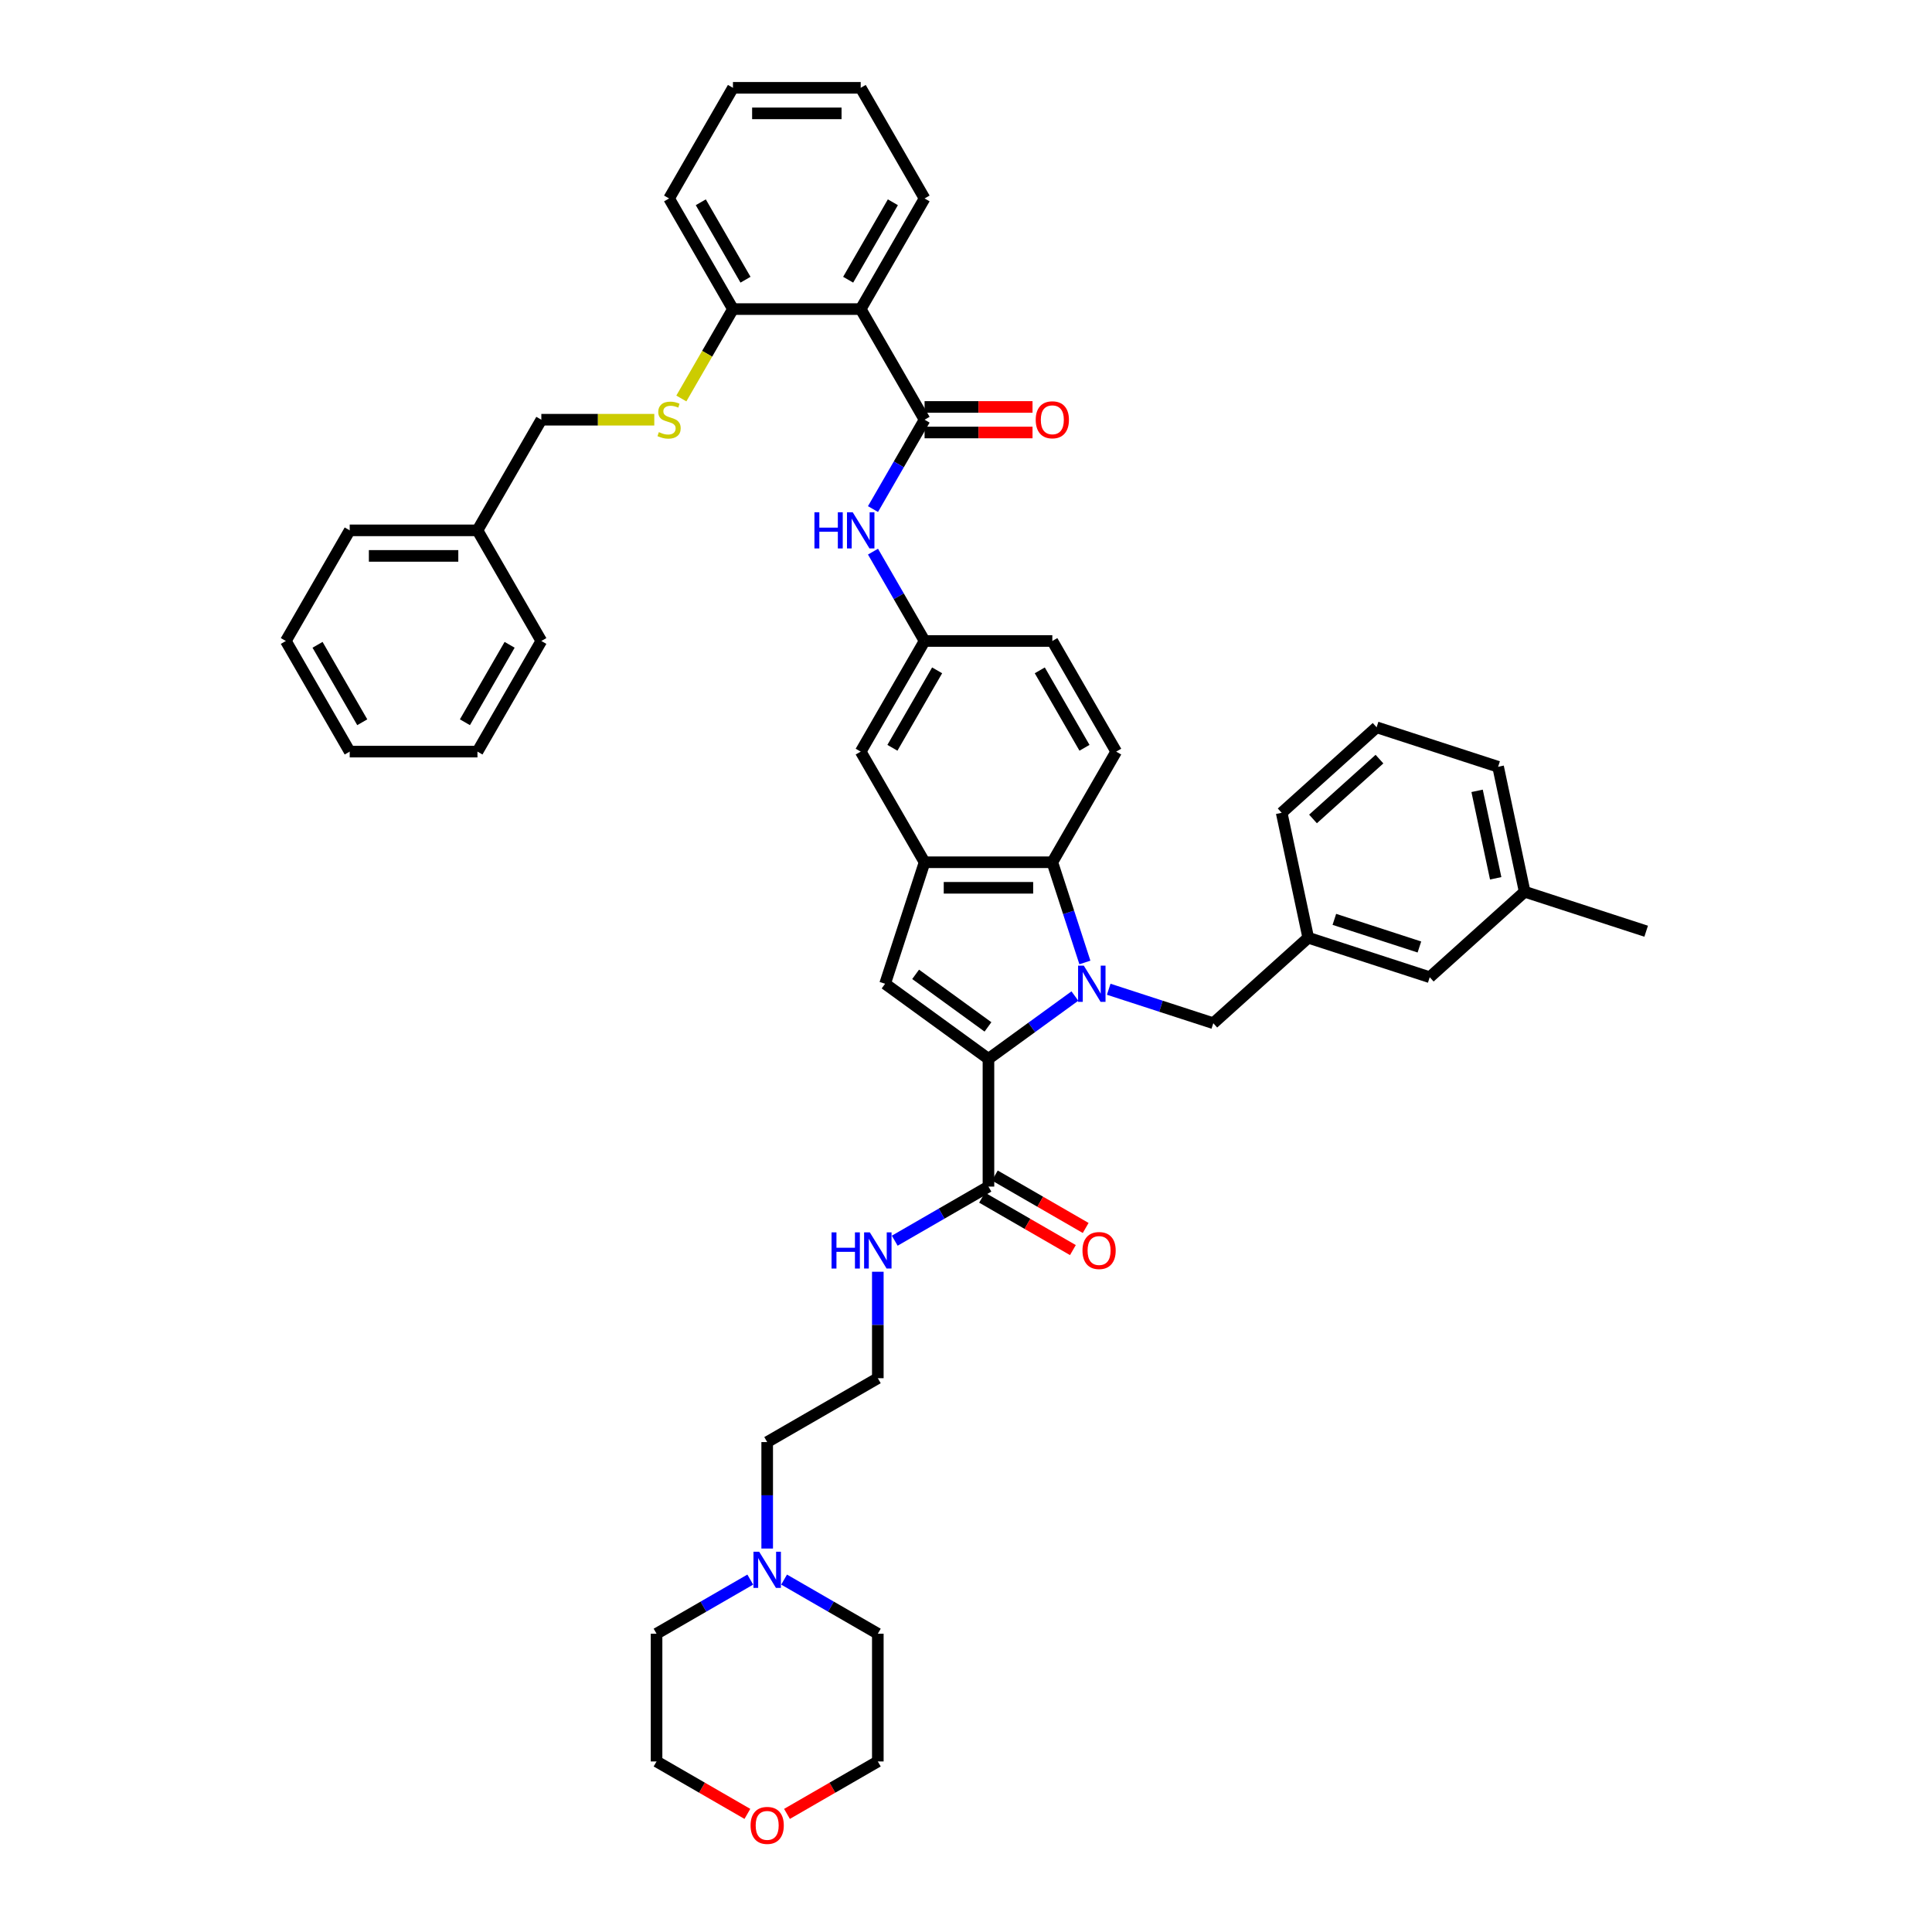 <?xml version='1.0' encoding='iso-8859-1'?>
<svg version='1.1' baseProfile='full'
              xmlns='http://www.w3.org/2000/svg'
                      xmlns:rdkit='http://www.rdkit.org/xml'
                      xmlns:xlink='http://www.w3.org/1999/xlink'
                  xml:space='preserve'
width='1000px' height='1000px' viewBox='0 0 1000 1000'>
<!-- END OF HEADER -->
<rect style='opacity:1.0;fill:#FFFFFF;stroke:none' width='1000' height='1000' x='0' y='0'> </rect>
<path class='bond-0' d='M 556.361,515.547 L 533.992,531.799' style='fill:none;fill-rule:evenodd;stroke:#0000FF;stroke-width:6px;stroke-linecap:butt;stroke-linejoin:miter;stroke-opacity:1' />
<path class='bond-0' d='M 533.992,531.799 L 511.622,548.052' style='fill:none;fill-rule:evenodd;stroke:#000000;stroke-width:6px;stroke-linecap:butt;stroke-linejoin:miter;stroke-opacity:1' />
<path class='bond-1' d='M 561.537,498.17 L 553.11,472.235' style='fill:none;fill-rule:evenodd;stroke:#0000FF;stroke-width:6px;stroke-linecap:butt;stroke-linejoin:miter;stroke-opacity:1' />
<path class='bond-1' d='M 553.11,472.235 L 544.683,446.3' style='fill:none;fill-rule:evenodd;stroke:#000000;stroke-width:6px;stroke-linecap:butt;stroke-linejoin:miter;stroke-opacity:1' />
<path class='bond-2' d='M 573.87,512.031 L 600.936,520.825' style='fill:none;fill-rule:evenodd;stroke:#0000FF;stroke-width:6px;stroke-linecap:butt;stroke-linejoin:miter;stroke-opacity:1' />
<path class='bond-2' d='M 600.936,520.825 L 628.002,529.619' style='fill:none;fill-rule:evenodd;stroke:#000000;stroke-width:6px;stroke-linecap:butt;stroke-linejoin:miter;stroke-opacity:1' />
<path class='bond-3' d='M 511.622,548.052 L 458.128,509.186' style='fill:none;fill-rule:evenodd;stroke:#000000;stroke-width:6px;stroke-linecap:butt;stroke-linejoin:miter;stroke-opacity:1' />
<path class='bond-3' d='M 511.371,531.523 L 473.925,504.317' style='fill:none;fill-rule:evenodd;stroke:#000000;stroke-width:6px;stroke-linecap:butt;stroke-linejoin:miter;stroke-opacity:1' />
<path class='bond-4' d='M 511.622,548.052 L 511.622,614.174' style='fill:none;fill-rule:evenodd;stroke:#000000;stroke-width:6px;stroke-linecap:butt;stroke-linejoin:miter;stroke-opacity:1' />
<path class='bond-5' d='M 458.128,509.186 L 478.561,446.3' style='fill:none;fill-rule:evenodd;stroke:#000000;stroke-width:6px;stroke-linecap:butt;stroke-linejoin:miter;stroke-opacity:1' />
<path class='bond-6' d='M 544.683,446.3 L 478.561,446.3' style='fill:none;fill-rule:evenodd;stroke:#000000;stroke-width:6px;stroke-linecap:butt;stroke-linejoin:miter;stroke-opacity:1' />
<path class='bond-6' d='M 534.765,459.524 L 488.479,459.524' style='fill:none;fill-rule:evenodd;stroke:#000000;stroke-width:6px;stroke-linecap:butt;stroke-linejoin:miter;stroke-opacity:1' />
<path class='bond-7' d='M 544.683,446.3 L 577.744,389.036' style='fill:none;fill-rule:evenodd;stroke:#000000;stroke-width:6px;stroke-linecap:butt;stroke-linejoin:miter;stroke-opacity:1' />
<path class='bond-8' d='M 478.561,446.3 L 445.499,389.036' style='fill:none;fill-rule:evenodd;stroke:#000000;stroke-width:6px;stroke-linecap:butt;stroke-linejoin:miter;stroke-opacity:1' />
<path class='bond-9' d='M 478.561,217.245 L 465.21,240.369' style='fill:none;fill-rule:evenodd;stroke:#000000;stroke-width:6px;stroke-linecap:butt;stroke-linejoin:miter;stroke-opacity:1' />
<path class='bond-9' d='M 465.21,240.369 L 451.86,263.493' style='fill:none;fill-rule:evenodd;stroke:#0000FF;stroke-width:6px;stroke-linecap:butt;stroke-linejoin:miter;stroke-opacity:1' />
<path class='bond-10' d='M 478.561,217.245 L 445.499,159.982' style='fill:none;fill-rule:evenodd;stroke:#000000;stroke-width:6px;stroke-linecap:butt;stroke-linejoin:miter;stroke-opacity:1' />
<path class='bond-11' d='M 478.561,223.858 L 506.497,223.858' style='fill:none;fill-rule:evenodd;stroke:#000000;stroke-width:6px;stroke-linecap:butt;stroke-linejoin:miter;stroke-opacity:1' />
<path class='bond-11' d='M 506.497,223.858 L 534.434,223.858' style='fill:none;fill-rule:evenodd;stroke:#FF0000;stroke-width:6px;stroke-linecap:butt;stroke-linejoin:miter;stroke-opacity:1' />
<path class='bond-11' d='M 478.561,210.633 L 506.497,210.633' style='fill:none;fill-rule:evenodd;stroke:#000000;stroke-width:6px;stroke-linecap:butt;stroke-linejoin:miter;stroke-opacity:1' />
<path class='bond-11' d='M 506.497,210.633 L 534.434,210.633' style='fill:none;fill-rule:evenodd;stroke:#FF0000;stroke-width:6px;stroke-linecap:butt;stroke-linejoin:miter;stroke-opacity:1' />
<path class='bond-12' d='M 445.499,159.982 L 379.377,159.982' style='fill:none;fill-rule:evenodd;stroke:#000000;stroke-width:6px;stroke-linecap:butt;stroke-linejoin:miter;stroke-opacity:1' />
<path class='bond-13' d='M 445.499,159.982 L 478.561,102.718' style='fill:none;fill-rule:evenodd;stroke:#000000;stroke-width:6px;stroke-linecap:butt;stroke-linejoin:miter;stroke-opacity:1' />
<path class='bond-13' d='M 439.006,144.78 L 462.149,104.695' style='fill:none;fill-rule:evenodd;stroke:#000000;stroke-width:6px;stroke-linecap:butt;stroke-linejoin:miter;stroke-opacity:1' />
<path class='bond-14' d='M 508.316,619.9 L 531.823,633.472' style='fill:none;fill-rule:evenodd;stroke:#000000;stroke-width:6px;stroke-linecap:butt;stroke-linejoin:miter;stroke-opacity:1' />
<path class='bond-14' d='M 531.823,633.472 L 555.33,647.044' style='fill:none;fill-rule:evenodd;stroke:#FF0000;stroke-width:6px;stroke-linecap:butt;stroke-linejoin:miter;stroke-opacity:1' />
<path class='bond-14' d='M 514.928,608.448 L 538.435,622.02' style='fill:none;fill-rule:evenodd;stroke:#000000;stroke-width:6px;stroke-linecap:butt;stroke-linejoin:miter;stroke-opacity:1' />
<path class='bond-14' d='M 538.435,622.02 L 561.943,635.592' style='fill:none;fill-rule:evenodd;stroke:#FF0000;stroke-width:6px;stroke-linecap:butt;stroke-linejoin:miter;stroke-opacity:1' />
<path class='bond-15' d='M 511.622,614.174 L 487.367,628.177' style='fill:none;fill-rule:evenodd;stroke:#000000;stroke-width:6px;stroke-linecap:butt;stroke-linejoin:miter;stroke-opacity:1' />
<path class='bond-15' d='M 487.367,628.177 L 463.113,642.181' style='fill:none;fill-rule:evenodd;stroke:#0000FF;stroke-width:6px;stroke-linecap:butt;stroke-linejoin:miter;stroke-opacity:1' />
<path class='bond-16' d='M 451.86,285.525 L 465.21,308.649' style='fill:none;fill-rule:evenodd;stroke:#0000FF;stroke-width:6px;stroke-linecap:butt;stroke-linejoin:miter;stroke-opacity:1' />
<path class='bond-16' d='M 465.21,308.649 L 478.561,331.773' style='fill:none;fill-rule:evenodd;stroke:#000000;stroke-width:6px;stroke-linecap:butt;stroke-linejoin:miter;stroke-opacity:1' />
<path class='bond-17' d='M 628.002,529.619 L 677.14,485.374' style='fill:none;fill-rule:evenodd;stroke:#000000;stroke-width:6px;stroke-linecap:butt;stroke-linejoin:miter;stroke-opacity:1' />
<path class='bond-18' d='M 577.744,389.036 L 544.683,331.773' style='fill:none;fill-rule:evenodd;stroke:#000000;stroke-width:6px;stroke-linecap:butt;stroke-linejoin:miter;stroke-opacity:1' />
<path class='bond-18' d='M 561.332,387.059 L 538.189,346.974' style='fill:none;fill-rule:evenodd;stroke:#000000;stroke-width:6px;stroke-linecap:butt;stroke-linejoin:miter;stroke-opacity:1' />
<path class='bond-19' d='M 379.377,159.982 L 366.019,183.119' style='fill:none;fill-rule:evenodd;stroke:#000000;stroke-width:6px;stroke-linecap:butt;stroke-linejoin:miter;stroke-opacity:1' />
<path class='bond-19' d='M 366.019,183.119 L 352.661,206.256' style='fill:none;fill-rule:evenodd;stroke:#CCCC00;stroke-width:6px;stroke-linecap:butt;stroke-linejoin:miter;stroke-opacity:1' />
<path class='bond-20' d='M 379.377,159.982 L 346.316,102.718' style='fill:none;fill-rule:evenodd;stroke:#000000;stroke-width:6px;stroke-linecap:butt;stroke-linejoin:miter;stroke-opacity:1' />
<path class='bond-20' d='M 385.871,144.78 L 362.728,104.695' style='fill:none;fill-rule:evenodd;stroke:#000000;stroke-width:6px;stroke-linecap:butt;stroke-linejoin:miter;stroke-opacity:1' />
<path class='bond-21' d='M 397.095,801.525 L 397.095,773.972' style='fill:none;fill-rule:evenodd;stroke:#0000FF;stroke-width:6px;stroke-linecap:butt;stroke-linejoin:miter;stroke-opacity:1' />
<path class='bond-21' d='M 397.095,773.972 L 397.095,746.419' style='fill:none;fill-rule:evenodd;stroke:#000000;stroke-width:6px;stroke-linecap:butt;stroke-linejoin:miter;stroke-opacity:1' />
<path class='bond-22' d='M 405.849,817.596 L 430.104,831.599' style='fill:none;fill-rule:evenodd;stroke:#0000FF;stroke-width:6px;stroke-linecap:butt;stroke-linejoin:miter;stroke-opacity:1' />
<path class='bond-22' d='M 430.104,831.599 L 454.358,845.602' style='fill:none;fill-rule:evenodd;stroke:#000000;stroke-width:6px;stroke-linecap:butt;stroke-linejoin:miter;stroke-opacity:1' />
<path class='bond-23' d='M 388.34,817.596 L 364.085,831.599' style='fill:none;fill-rule:evenodd;stroke:#0000FF;stroke-width:6px;stroke-linecap:butt;stroke-linejoin:miter;stroke-opacity:1' />
<path class='bond-23' d='M 364.085,831.599 L 339.831,845.602' style='fill:none;fill-rule:evenodd;stroke:#000000;stroke-width:6px;stroke-linecap:butt;stroke-linejoin:miter;stroke-opacity:1' />
<path class='bond-24' d='M 445.499,389.036 L 478.561,331.773' style='fill:none;fill-rule:evenodd;stroke:#000000;stroke-width:6px;stroke-linecap:butt;stroke-linejoin:miter;stroke-opacity:1' />
<path class='bond-24' d='M 461.911,387.059 L 485.054,346.974' style='fill:none;fill-rule:evenodd;stroke:#000000;stroke-width:6px;stroke-linecap:butt;stroke-linejoin:miter;stroke-opacity:1' />
<path class='bond-25' d='M 338.659,217.245 L 309.426,217.245' style='fill:none;fill-rule:evenodd;stroke:#CCCC00;stroke-width:6px;stroke-linecap:butt;stroke-linejoin:miter;stroke-opacity:1' />
<path class='bond-25' d='M 309.426,217.245 L 280.194,217.245' style='fill:none;fill-rule:evenodd;stroke:#000000;stroke-width:6px;stroke-linecap:butt;stroke-linejoin:miter;stroke-opacity:1' />
<path class='bond-26' d='M 478.561,331.773 L 544.683,331.773' style='fill:none;fill-rule:evenodd;stroke:#000000;stroke-width:6px;stroke-linecap:butt;stroke-linejoin:miter;stroke-opacity:1' />
<path class='bond-27' d='M 677.14,485.374 L 740.027,505.807' style='fill:none;fill-rule:evenodd;stroke:#000000;stroke-width:6px;stroke-linecap:butt;stroke-linejoin:miter;stroke-opacity:1' />
<path class='bond-27' d='M 690.66,475.862 L 734.68,490.165' style='fill:none;fill-rule:evenodd;stroke:#000000;stroke-width:6px;stroke-linecap:butt;stroke-linejoin:miter;stroke-opacity:1' />
<path class='bond-28' d='M 677.14,485.374 L 663.393,420.697' style='fill:none;fill-rule:evenodd;stroke:#000000;stroke-width:6px;stroke-linecap:butt;stroke-linejoin:miter;stroke-opacity:1' />
<path class='bond-29' d='M 454.358,658.251 L 454.358,685.804' style='fill:none;fill-rule:evenodd;stroke:#0000FF;stroke-width:6px;stroke-linecap:butt;stroke-linejoin:miter;stroke-opacity:1' />
<path class='bond-29' d='M 454.358,685.804 L 454.358,713.358' style='fill:none;fill-rule:evenodd;stroke:#000000;stroke-width:6px;stroke-linecap:butt;stroke-linejoin:miter;stroke-opacity:1' />
<path class='bond-30' d='M 386.846,938.869 L 363.338,925.297' style='fill:none;fill-rule:evenodd;stroke:#FF0000;stroke-width:6px;stroke-linecap:butt;stroke-linejoin:miter;stroke-opacity:1' />
<path class='bond-30' d='M 363.338,925.297 L 339.831,911.725' style='fill:none;fill-rule:evenodd;stroke:#000000;stroke-width:6px;stroke-linecap:butt;stroke-linejoin:miter;stroke-opacity:1' />
<path class='bond-31' d='M 407.343,938.869 L 430.851,925.297' style='fill:none;fill-rule:evenodd;stroke:#FF0000;stroke-width:6px;stroke-linecap:butt;stroke-linejoin:miter;stroke-opacity:1' />
<path class='bond-31' d='M 430.851,925.297 L 454.358,911.725' style='fill:none;fill-rule:evenodd;stroke:#000000;stroke-width:6px;stroke-linecap:butt;stroke-linejoin:miter;stroke-opacity:1' />
<path class='bond-32' d='M 280.194,217.245 L 247.132,274.509' style='fill:none;fill-rule:evenodd;stroke:#000000;stroke-width:6px;stroke-linecap:butt;stroke-linejoin:miter;stroke-opacity:1' />
<path class='bond-33' d='M 740.027,505.807 L 789.165,461.563' style='fill:none;fill-rule:evenodd;stroke:#000000;stroke-width:6px;stroke-linecap:butt;stroke-linejoin:miter;stroke-opacity:1' />
<path class='bond-34' d='M 478.561,102.718 L 445.499,45.455' style='fill:none;fill-rule:evenodd;stroke:#000000;stroke-width:6px;stroke-linecap:butt;stroke-linejoin:miter;stroke-opacity:1' />
<path class='bond-35' d='M 789.165,461.563 L 852.051,481.996' style='fill:none;fill-rule:evenodd;stroke:#000000;stroke-width:6px;stroke-linecap:butt;stroke-linejoin:miter;stroke-opacity:1' />
<path class='bond-36' d='M 789.165,461.563 L 775.417,396.885' style='fill:none;fill-rule:evenodd;stroke:#000000;stroke-width:6px;stroke-linecap:butt;stroke-linejoin:miter;stroke-opacity:1' />
<path class='bond-36' d='M 774.167,454.611 L 764.544,409.337' style='fill:none;fill-rule:evenodd;stroke:#000000;stroke-width:6px;stroke-linecap:butt;stroke-linejoin:miter;stroke-opacity:1' />
<path class='bond-37' d='M 454.358,713.358 L 397.095,746.419' style='fill:none;fill-rule:evenodd;stroke:#000000;stroke-width:6px;stroke-linecap:butt;stroke-linejoin:miter;stroke-opacity:1' />
<path class='bond-38' d='M 247.132,274.509 L 181.01,274.509' style='fill:none;fill-rule:evenodd;stroke:#000000;stroke-width:6px;stroke-linecap:butt;stroke-linejoin:miter;stroke-opacity:1' />
<path class='bond-38' d='M 237.214,287.734 L 190.928,287.734' style='fill:none;fill-rule:evenodd;stroke:#000000;stroke-width:6px;stroke-linecap:butt;stroke-linejoin:miter;stroke-opacity:1' />
<path class='bond-39' d='M 247.132,274.509 L 280.194,331.773' style='fill:none;fill-rule:evenodd;stroke:#000000;stroke-width:6px;stroke-linecap:butt;stroke-linejoin:miter;stroke-opacity:1' />
<path class='bond-40' d='M 454.358,845.602 L 454.358,911.725' style='fill:none;fill-rule:evenodd;stroke:#000000;stroke-width:6px;stroke-linecap:butt;stroke-linejoin:miter;stroke-opacity:1' />
<path class='bond-41' d='M 339.831,845.602 L 339.831,911.725' style='fill:none;fill-rule:evenodd;stroke:#000000;stroke-width:6px;stroke-linecap:butt;stroke-linejoin:miter;stroke-opacity:1' />
<path class='bond-42' d='M 712.531,376.453 L 663.393,420.697' style='fill:none;fill-rule:evenodd;stroke:#000000;stroke-width:6px;stroke-linecap:butt;stroke-linejoin:miter;stroke-opacity:1' />
<path class='bond-42' d='M 714.009,392.917 L 679.613,423.888' style='fill:none;fill-rule:evenodd;stroke:#000000;stroke-width:6px;stroke-linecap:butt;stroke-linejoin:miter;stroke-opacity:1' />
<path class='bond-43' d='M 712.531,376.453 L 775.417,396.885' style='fill:none;fill-rule:evenodd;stroke:#000000;stroke-width:6px;stroke-linecap:butt;stroke-linejoin:miter;stroke-opacity:1' />
<path class='bond-44' d='M 346.316,102.718 L 379.377,45.455' style='fill:none;fill-rule:evenodd;stroke:#000000;stroke-width:6px;stroke-linecap:butt;stroke-linejoin:miter;stroke-opacity:1' />
<path class='bond-45' d='M 181.01,274.509 L 147.949,331.773' style='fill:none;fill-rule:evenodd;stroke:#000000;stroke-width:6px;stroke-linecap:butt;stroke-linejoin:miter;stroke-opacity:1' />
<path class='bond-46' d='M 280.194,331.773 L 247.132,389.036' style='fill:none;fill-rule:evenodd;stroke:#000000;stroke-width:6px;stroke-linecap:butt;stroke-linejoin:miter;stroke-opacity:1' />
<path class='bond-46' d='M 263.782,333.75 L 240.639,373.835' style='fill:none;fill-rule:evenodd;stroke:#000000;stroke-width:6px;stroke-linecap:butt;stroke-linejoin:miter;stroke-opacity:1' />
<path class='bond-47' d='M 445.499,45.455 L 379.377,45.455' style='fill:none;fill-rule:evenodd;stroke:#000000;stroke-width:6px;stroke-linecap:butt;stroke-linejoin:miter;stroke-opacity:1' />
<path class='bond-47' d='M 435.581,58.679 L 389.295,58.679' style='fill:none;fill-rule:evenodd;stroke:#000000;stroke-width:6px;stroke-linecap:butt;stroke-linejoin:miter;stroke-opacity:1' />
<path class='bond-48' d='M 247.132,389.036 L 181.01,389.036' style='fill:none;fill-rule:evenodd;stroke:#000000;stroke-width:6px;stroke-linecap:butt;stroke-linejoin:miter;stroke-opacity:1' />
<path class='bond-49' d='M 147.949,331.773 L 181.01,389.036' style='fill:none;fill-rule:evenodd;stroke:#000000;stroke-width:6px;stroke-linecap:butt;stroke-linejoin:miter;stroke-opacity:1' />
<path class='bond-49' d='M 164.361,333.75 L 187.504,373.835' style='fill:none;fill-rule:evenodd;stroke:#000000;stroke-width:6px;stroke-linecap:butt;stroke-linejoin:miter;stroke-opacity:1' />
<path  class='atom-0' d='M 560.977 499.823
L 567.113 509.741
Q 567.721 510.72, 568.7 512.492
Q 569.678 514.264, 569.731 514.37
L 569.731 499.823
L 572.217 499.823
L 572.217 518.549
L 569.652 518.549
L 563.066 507.705
Q 562.299 506.435, 561.479 504.981
Q 560.686 503.526, 560.448 503.076
L 560.448 518.549
L 558.014 518.549
L 558.014 499.823
L 560.977 499.823
' fill='#0000FF'/>
<path  class='atom-8' d='M 421.55 265.146
L 424.089 265.146
L 424.089 273.107
L 433.664 273.107
L 433.664 265.146
L 436.203 265.146
L 436.203 283.872
L 433.664 283.872
L 433.664 275.223
L 424.089 275.223
L 424.089 283.872
L 421.55 283.872
L 421.55 265.146
' fill='#0000FF'/>
<path  class='atom-8' d='M 441.36 265.146
L 447.496 275.064
Q 448.105 276.043, 449.083 277.815
Q 450.062 279.587, 450.115 279.693
L 450.115 265.146
L 452.601 265.146
L 452.601 283.872
L 450.035 283.872
L 443.45 273.028
Q 442.683 271.758, 441.863 270.304
Q 441.069 268.849, 440.831 268.399
L 440.831 283.872
L 438.398 283.872
L 438.398 265.146
L 441.36 265.146
' fill='#0000FF'/>
<path  class='atom-12' d='M 392.955 803.178
L 399.091 813.097
Q 399.7 814.075, 400.678 815.847
Q 401.657 817.619, 401.71 817.725
L 401.71 803.178
L 404.196 803.178
L 404.196 821.904
L 401.631 821.904
L 395.045 811.06
Q 394.278 809.79, 393.458 808.336
Q 392.664 806.881, 392.426 806.431
L 392.426 821.904
L 389.993 821.904
L 389.993 803.178
L 392.955 803.178
' fill='#0000FF'/>
<path  class='atom-14' d='M 341.026 223.673
Q 341.238 223.752, 342.111 224.122
Q 342.983 224.492, 343.936 224.73
Q 344.914 224.942, 345.866 224.942
Q 347.638 224.942, 348.67 224.096
Q 349.701 223.223, 349.701 221.715
Q 349.701 220.684, 349.172 220.049
Q 348.67 219.414, 347.876 219.07
Q 347.083 218.727, 345.761 218.33
Q 344.094 217.827, 343.089 217.351
Q 342.111 216.875, 341.396 215.87
Q 340.709 214.865, 340.709 213.172
Q 340.709 210.818, 342.296 209.364
Q 343.909 207.909, 347.083 207.909
Q 349.252 207.909, 351.712 208.94
L 351.103 210.977
Q 348.855 210.051, 347.162 210.051
Q 345.337 210.051, 344.332 210.818
Q 343.327 211.559, 343.354 212.855
Q 343.354 213.86, 343.856 214.468
Q 344.385 215.077, 345.126 215.42
Q 345.893 215.764, 347.162 216.161
Q 348.855 216.69, 349.86 217.219
Q 350.865 217.748, 351.579 218.832
Q 352.32 219.89, 352.32 221.715
Q 352.32 224.307, 350.574 225.709
Q 348.855 227.084, 345.972 227.084
Q 344.306 227.084, 343.036 226.714
Q 341.793 226.37, 340.312 225.762
L 341.026 223.673
' fill='#CCCC00'/>
<path  class='atom-16' d='M 536.087 217.298
Q 536.087 212.802, 538.309 210.289
Q 540.53 207.777, 544.683 207.777
Q 548.835 207.777, 551.057 210.289
Q 553.279 212.802, 553.279 217.298
Q 553.279 221.848, 551.031 224.44
Q 548.783 227.005, 544.683 227.005
Q 540.557 227.005, 538.309 224.44
Q 536.087 221.874, 536.087 217.298
M 544.683 224.889
Q 547.539 224.889, 549.073 222.985
Q 550.634 221.054, 550.634 217.298
Q 550.634 213.622, 549.073 211.77
Q 547.539 209.893, 544.683 209.893
Q 541.826 209.893, 540.266 211.744
Q 538.732 213.595, 538.732 217.298
Q 538.732 221.081, 540.266 222.985
Q 541.826 224.889, 544.683 224.889
' fill='#FF0000'/>
<path  class='atom-17' d='M 560.29 647.288
Q 560.29 642.792, 562.511 640.279
Q 564.733 637.767, 568.885 637.767
Q 573.038 637.767, 575.26 640.279
Q 577.481 642.792, 577.481 647.288
Q 577.481 651.837, 575.233 654.429
Q 572.985 656.995, 568.885 656.995
Q 564.759 656.995, 562.511 654.429
Q 560.29 651.864, 560.29 647.288
M 568.885 654.879
Q 571.742 654.879, 573.276 652.975
Q 574.836 651.044, 574.836 647.288
Q 574.836 643.612, 573.276 641.76
Q 571.742 639.882, 568.885 639.882
Q 566.029 639.882, 564.468 641.734
Q 562.934 643.585, 562.934 647.288
Q 562.934 651.07, 564.468 652.975
Q 566.029 654.879, 568.885 654.879
' fill='#FF0000'/>
<path  class='atom-19' d='M 430.409 637.872
L 432.948 637.872
L 432.948 645.833
L 442.522 645.833
L 442.522 637.872
L 445.061 637.872
L 445.061 656.598
L 442.522 656.598
L 442.522 647.949
L 432.948 647.949
L 432.948 656.598
L 430.409 656.598
L 430.409 637.872
' fill='#0000FF'/>
<path  class='atom-19' d='M 450.219 637.872
L 456.355 647.791
Q 456.963 648.769, 457.942 650.541
Q 458.921 652.313, 458.974 652.419
L 458.974 637.872
L 461.46 637.872
L 461.46 656.598
L 458.894 656.598
L 452.308 645.754
Q 451.541 644.485, 450.721 643.03
Q 449.928 641.575, 449.69 641.126
L 449.69 656.598
L 447.257 656.598
L 447.257 637.872
L 450.219 637.872
' fill='#0000FF'/>
<path  class='atom-20' d='M 388.499 944.839
Q 388.499 940.342, 390.72 937.83
Q 392.942 935.317, 397.095 935.317
Q 401.247 935.317, 403.469 937.83
Q 405.69 940.342, 405.69 944.839
Q 405.69 949.388, 403.442 951.98
Q 401.194 954.545, 397.095 954.545
Q 392.969 954.545, 390.72 951.98
Q 388.499 949.414, 388.499 944.839
M 397.095 952.43
Q 399.951 952.43, 401.485 950.525
Q 403.046 948.594, 403.046 944.839
Q 403.046 941.162, 401.485 939.311
Q 399.951 937.433, 397.095 937.433
Q 394.238 937.433, 392.678 939.284
Q 391.144 941.136, 391.144 944.839
Q 391.144 948.621, 392.678 950.525
Q 394.238 952.43, 397.095 952.43
' fill='#FF0000'/>
</svg>
